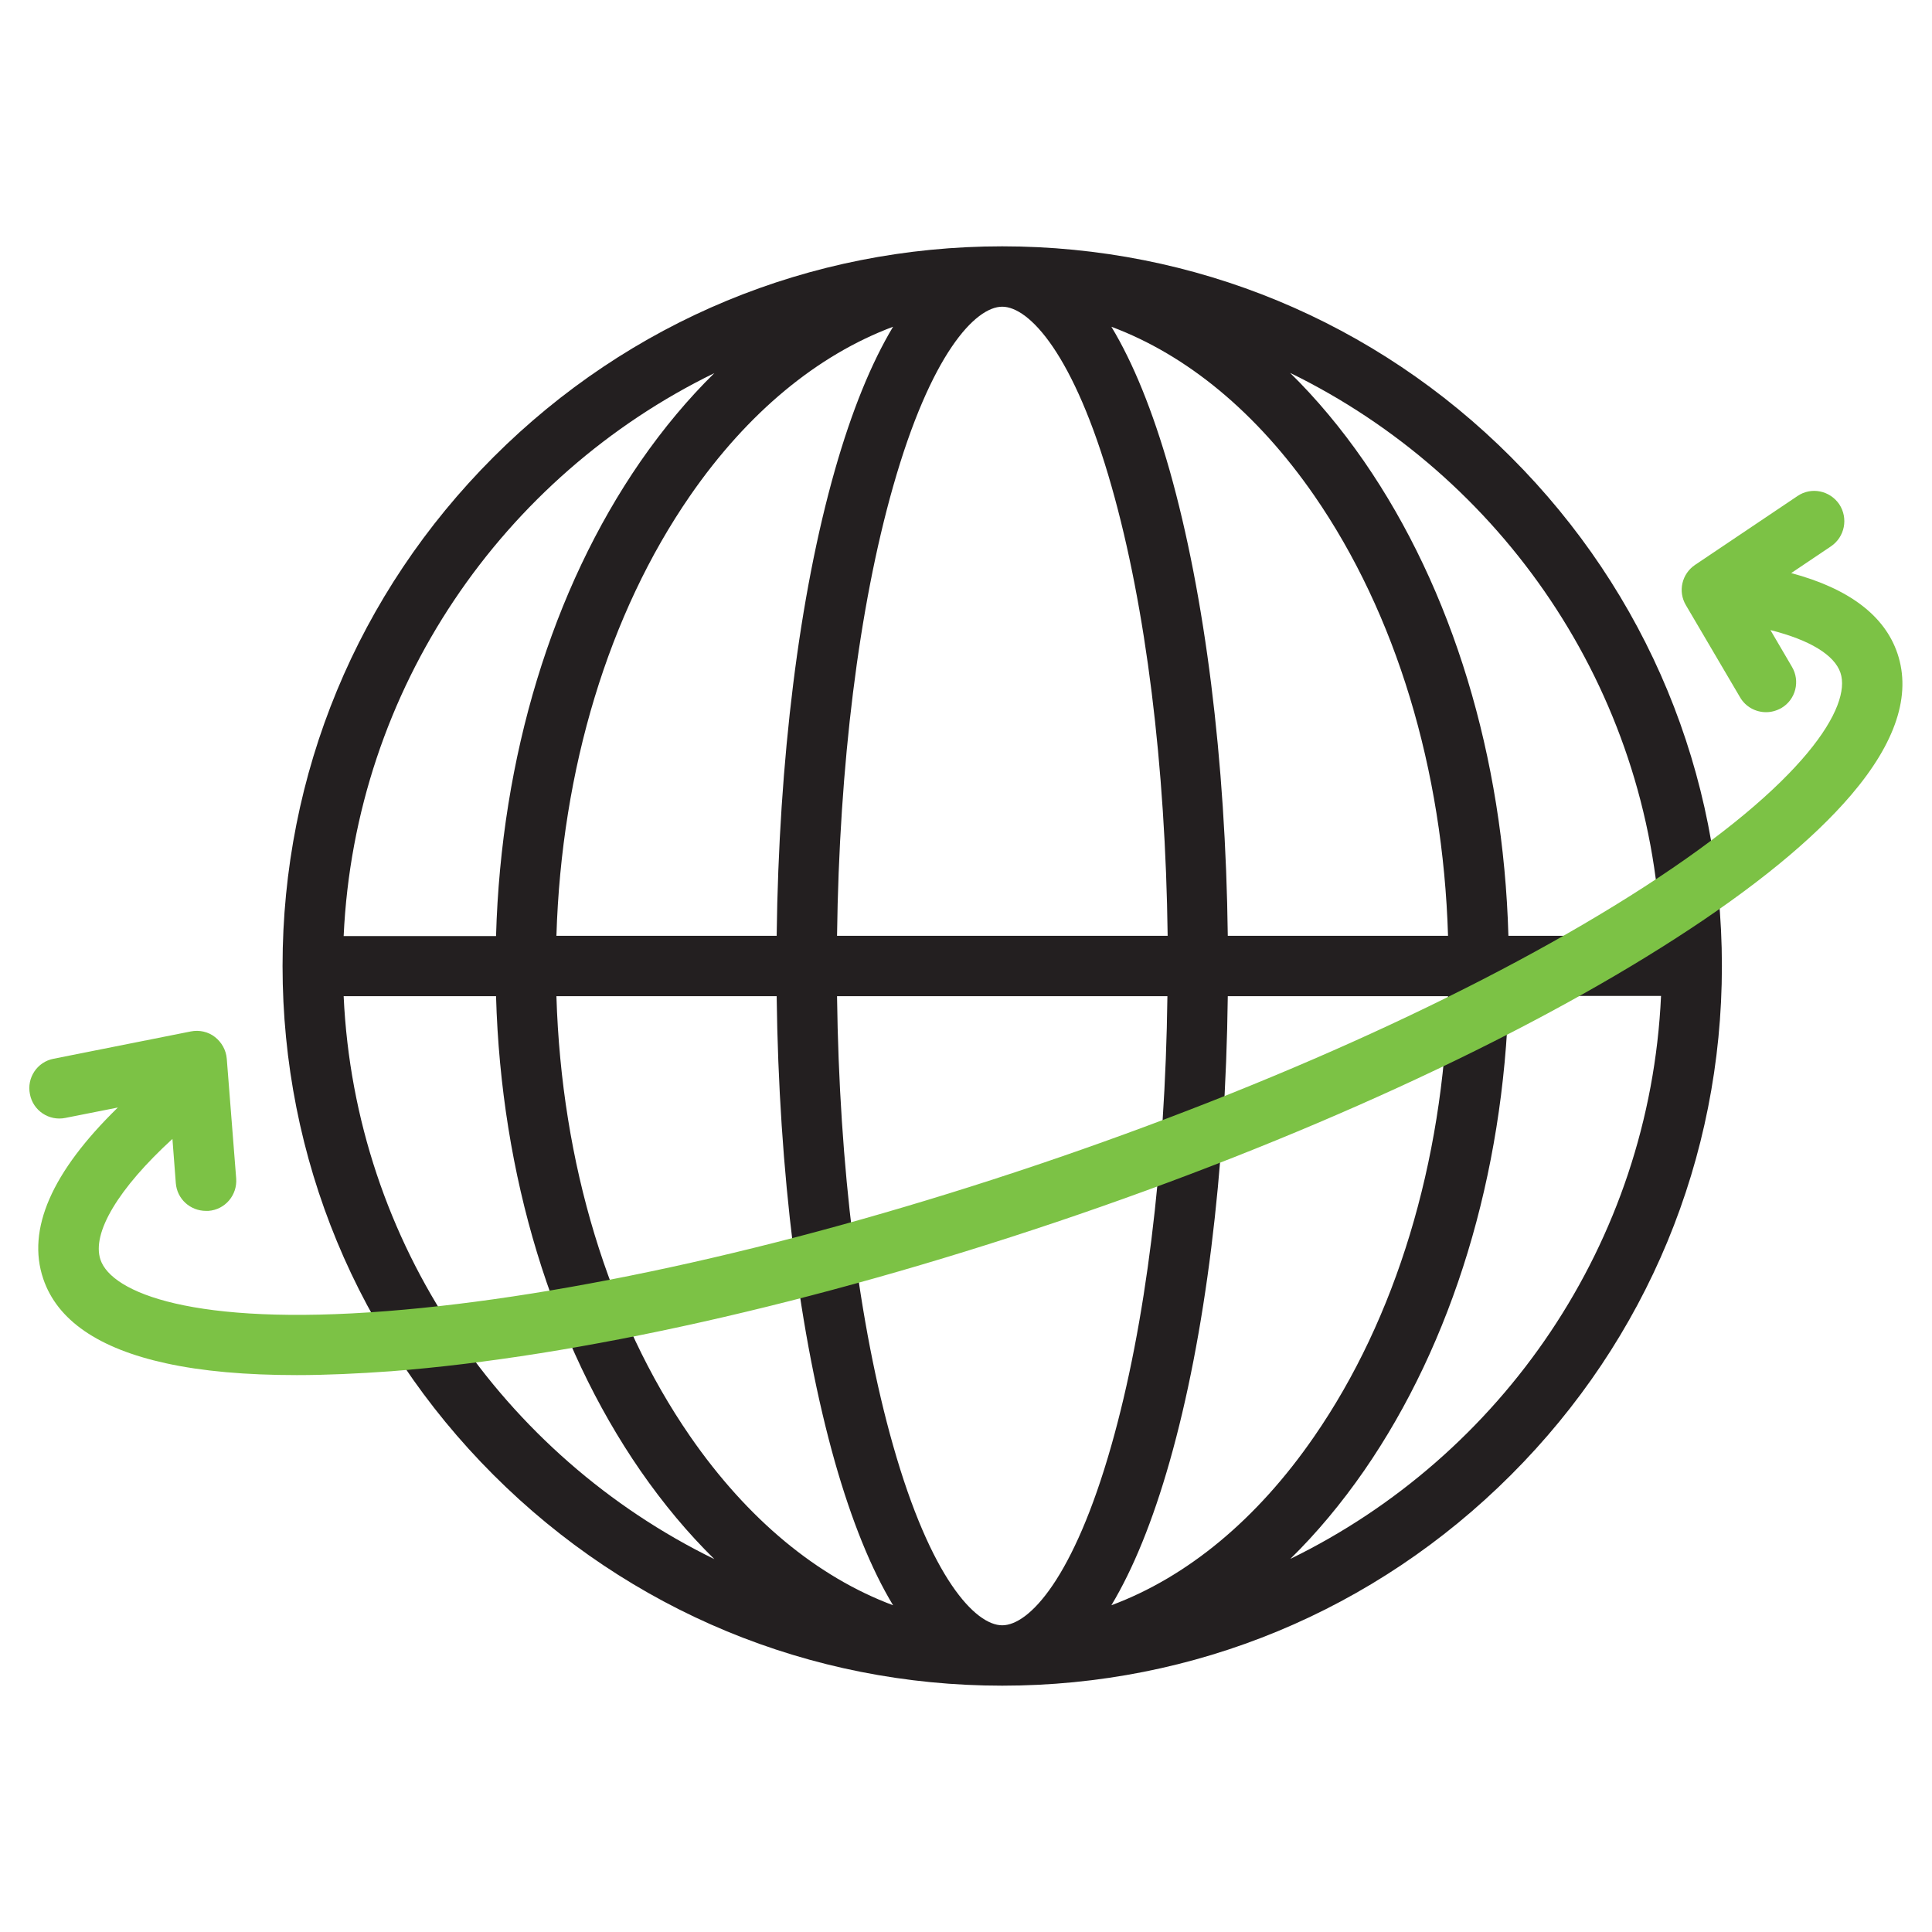 <?xml version="1.0" encoding="utf-8"?>
<!-- Generator: Adobe Illustrator 25.2.0, SVG Export Plug-In . SVG Version: 6.00 Build 0)  -->
<svg version="1.1" id="Layer_1" xmlns="http://www.w3.org/2000/svg" xmlns:xlink="http://www.w3.org/1999/xlink" x="0px" y="0px"
	 viewBox="0 0 800 800" style="enable-background:new 0 0 800 800;" xml:space="preserve">
<style type="text/css">
	.st0{fill:#231F20;}
	.st1{fill:#7CC245;}
	.st2{fill:none;}
</style>
<path class="st0" d="M625.7,189.3C569.5,133,494.6,102,415,102s-154.4,31-210.7,87.3S117,320.4,117,400s31,154.4,87.3,210.7
	S335.4,698,415,698s154.4-31,210.7-87.3S713,479.6,713,400S682,245.6,625.7,189.3z M687.7,387.5h-63.1
	c-2.1-74.1-23.2-143.5-59.8-196.5c-9.5-13.7-19.7-25.9-30.6-36.6C621.7,197.1,683.1,285,687.7,387.5z M460.3,201.5
	c14.2,49.9,22.3,115.5,23.2,186H346.6c0.9-70.4,9-136.1,23.2-186c15.6-55,34.1-74.5,45.2-74.5S444.7,146.5,460.3,201.5z
	 M369.8,135.3c-9,15-17.1,34.8-24.1,59.4c-14.8,52-23.2,120.1-24.1,192.8h-91.2c2.1-69,21.6-133.4,55.4-182.3
	C309.6,170.8,338.5,147,369.8,135.3z M321.6,412.5c0.9,72.7,9.4,140.8,24.1,192.8c7,24.6,15.1,44.5,24.1,59.4
	c-31.3-11.7-60.2-35.5-84-69.9c-33.8-48.9-53.3-113.2-55.4-182.3H321.6z M369.8,598.5c-14.2-49.9-22.3-115.5-23.2-186h136.8
	c-0.9,70.4-9,136.1-23.2,186c-15.6,55-34.1,74.5-45.2,74.5S385.4,653.5,369.8,598.5z M460.2,664.7c9-15,17.1-34.8,24.1-59.4
	c14.8-52,23.2-120.1,24.1-192.8h91.2c-2.1,69-21.6,133.4-55.4,182.3C520.5,629.2,491.6,653,460.2,664.7z M508.4,387.5
	c-0.9-72.7-9.4-140.8-24.1-192.8c-7-24.6-15.1-44.5-24.1-59.4c31.3,11.7,60.2,35.5,84,69.9c33.8,48.9,53.3,113.2,55.4,182.3H508.4z
	 M295.8,154.5c-10.9,10.7-21.1,22.9-30.6,36.6c-36.6,53-57.7,122.4-59.8,196.5h-63.1C147,285,208.4,197.1,295.8,154.5z M142.3,412.5
	h63.1c2.1,74.1,23.2,143.5,59.8,196.5c9.5,13.7,19.7,25.9,30.6,36.6C208.4,602.9,147,515,142.3,412.5z M534.3,645.5
	c10.9-10.7,21.1-22.9,30.6-36.6c36.6-53,57.7-122.4,59.8-196.5h63.1C683.1,515,621.7,602.9,534.3,645.5z"/>
<path class="st1" d="M785.7,270.6c-5.3-15.7-20.1-26.9-44-33.3l16.5-11.1c5.7-3.9,7.2-11.6,3.4-17.4c-3.9-5.7-11.6-7.3-17.3-3.4
	l-42.4,28.5c-5.5,3.7-7.2,11-3.8,16.7l22.4,38.1c2.3,4,6.5,6.2,10.8,6.2c2.2,0,4.3-0.6,6.3-1.7c6-3.5,7.9-11.2,4.4-17.1l-8.9-15.2
	c16.3,4.1,26.5,10.3,29,17.7c4.6,13.7-13.9,45.2-81.5,88.8c-63.4,40.9-152.6,81.7-251,114.9S235.5,537,160.2,542.9
	c-80.1,6.3-114-7.6-118.6-21.3c-3.7-11,7.4-29.5,29.8-50l1.4,18.3c0.5,6.6,6,11.5,12.5,11.5c0.3,0,0.6,0,1,0
	c6.9-0.5,12-6.5,11.5-13.4l-3.9-49.6c-0.3-3.6-2.1-6.8-4.9-9s-6.5-3-10-2.3l-56.8,11.3c-6.8,1.3-11.2,7.9-9.8,14.7
	c1.3,6.8,7.9,11.2,14.7,9.8l21.7-4.3c-27.4,26.7-37.8,50.5-30.9,70.9c5.8,17.2,22.9,28.9,50.8,35c15,3.3,33.2,4.9,54.2,4.9
	c12.1,0,25.2-0.6,39.1-1.6c77.3-6,175.1-28,275.5-61.8c100.3-33.8,191.5-75.6,256.6-117.6c32.3-20.8,56.6-40.7,72.4-59.2
	C785,307.5,791.5,287.8,785.7,270.6z"/>
<rect class="st2" width="800" height="800"/>
</svg>
